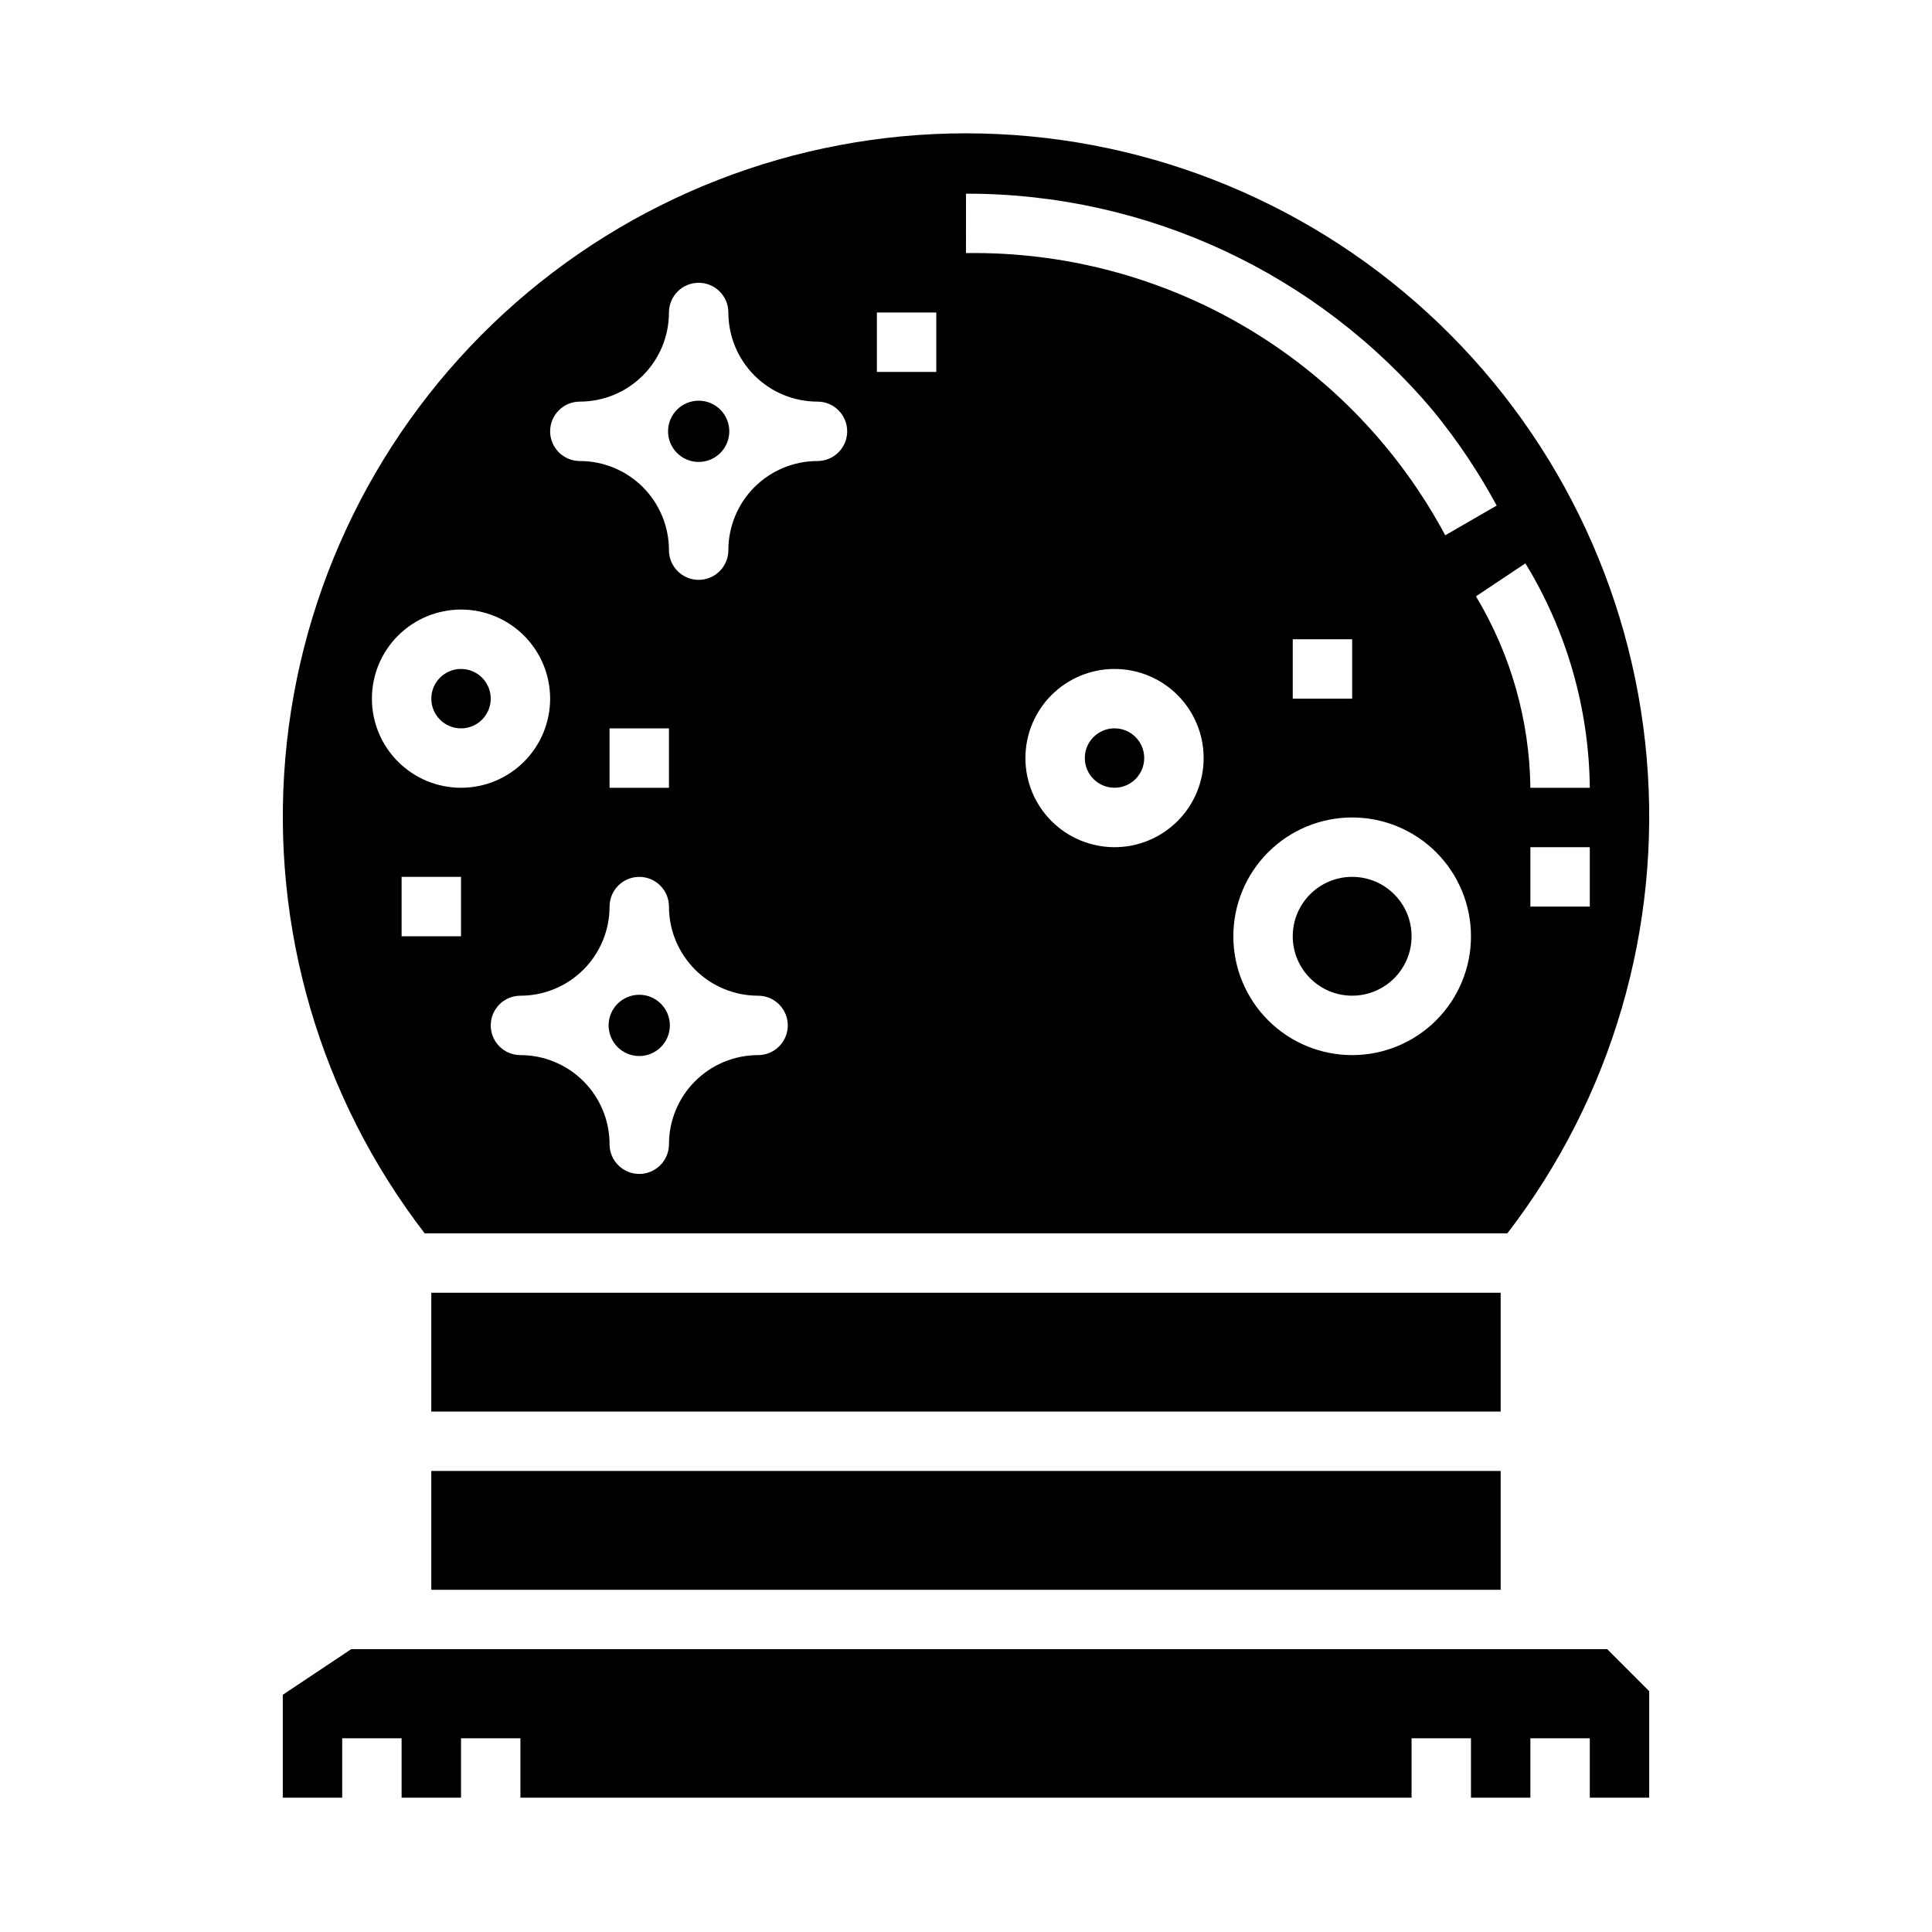 <?xml version="1.0" encoding="UTF-8"?>
<!-- Uploaded to: ICON Repo, www.iconrepo.com, Generator: ICON Repo Mixer Tools -->
<svg fill="#000000" width="800px" height="800px" version="1.1" viewBox="144 144 512 512" xmlns="http://www.w3.org/2000/svg">
 <g>
  <path d="m274.05 329.15c0 4.348-3.523 7.875-7.871 7.875-4.348 0-7.875-3.527-7.875-7.875 0-4.348 3.527-7.871 7.875-7.871 4.348 0 7.871 3.523 7.871 7.871"/>
  <path d="m518.08 392.12c0 8.695-7.047 15.746-15.742 15.746-8.695 0-15.746-7.051-15.746-15.746s7.051-15.742 15.746-15.742c8.695 0 15.742 7.047 15.742 15.742"/>
  <path d="m337.27 258.3c0 4.484-3.633 8.117-8.117 8.117-4.481 0-8.113-3.633-8.113-8.117 0-4.481 3.633-8.113 8.113-8.113 4.484 0 8.117 3.633 8.117 8.113"/>
  <path d="m321.52 415.74c0 4.484-3.637 8.117-8.117 8.117s-8.117-3.633-8.117-8.117c0-4.481 3.637-8.117 8.117-8.117s8.117 3.637 8.117 8.117"/>
  <path d="m447.23 344.89c0 4.348-3.523 7.871-7.871 7.871s-7.871-3.523-7.871-7.871c0-4.348 3.523-7.871 7.871-7.871s7.871 3.523 7.871 7.871"/>
  <path d="m543.46 470.85c27.652-35.91 40.828-80.887 36.926-126.04-3.898-45.156-24.594-87.203-57.992-117.84s-77.07-47.637-122.39-47.637c-45.324 0-88.996 17-122.39 47.637-33.398 30.637-54.09 72.684-57.992 117.84-3.898 45.152 9.277 90.129 36.926 126.04zm-198.56-47.234c-6.262 0-12.27 2.488-16.699 6.918-4.43 4.43-6.918 10.438-6.918 16.699 0 4.348-3.523 7.871-7.871 7.871s-7.871-3.523-7.871-7.871c0-6.262-2.488-12.27-6.918-16.699-4.43-4.43-10.438-6.918-16.699-6.918-4.348 0-7.871-3.523-7.871-7.871 0-4.348 3.523-7.871 7.871-7.871 6.262 0 12.27-2.488 16.699-6.918 4.43-4.43 6.918-10.434 6.918-16.699 0-4.348 3.523-7.871 7.871-7.871s7.871 3.523 7.871 7.871c0 6.266 2.488 12.27 6.918 16.699 4.43 4.43 10.438 6.918 16.699 6.918 4.348 0 7.871 3.523 7.871 7.871 0 4.348-3.523 7.871-7.871 7.871zm-39.359-70.848v-15.742h15.742v15.742zm133.82 15.742v0.004c-6.266 0-12.27-2.488-16.699-6.918-4.43-4.43-6.918-10.438-6.918-16.699s2.488-12.27 6.918-16.699c4.43-4.43 10.434-6.918 16.699-6.918 6.262 0 12.27 2.488 16.699 6.918 4.43 4.43 6.918 10.438 6.918 16.699s-2.488 12.27-6.918 16.699c-4.43 4.43-10.438 6.918-16.699 6.918zm62.977 55.105c-8.352 0-16.363-3.316-22.266-9.223-5.906-5.902-9.223-13.914-9.223-22.266s3.316-16.359 9.223-22.266c5.902-5.902 13.914-9.223 22.266-9.223 8.352 0 16.359 3.32 22.266 9.223 5.902 5.906 9.223 13.914 9.223 22.266s-3.32 16.363-9.223 22.266c-5.906 5.906-13.914 9.223-22.266 9.223zm-15.746-94.465v-15.742h15.742v15.742zm78.719 55.105h-15.742v-15.742h15.742zm0-31.488h-15.742c-0.227-17.891-5.203-35.398-14.422-50.734l13.098-8.738h0.004c10.949 17.922 16.848 38.473 17.066 59.473zm-165.31-157.44c47.891-0.078 93.34 21.121 124.06 57.859 6.289 7.731 11.84 16.031 16.578 24.797l-13.633 7.871-0.004 0.004c-12.262-22.926-30.602-42.027-53.004-55.219-22.402-13.191-48.008-19.961-74-19.566zm-23.617 31.488h15.742v15.742l-15.742 0.004zm-78.719 23.617c6.262 0 12.27-2.488 16.695-6.918 4.43-4.426 6.918-10.434 6.918-16.699 0-4.348 3.523-7.871 7.871-7.871 4.348 0 7.875 3.523 7.875 7.871 0 6.266 2.488 12.273 6.914 16.699 4.43 4.43 10.438 6.918 16.699 6.918 4.348 0 7.875 3.523 7.875 7.871 0 4.348-3.527 7.875-7.875 7.875-6.262 0-12.27 2.488-16.699 6.914-4.426 4.43-6.914 10.438-6.914 16.699 0 4.348-3.527 7.875-7.875 7.875-4.348 0-7.871-3.527-7.871-7.875 0-6.262-2.488-12.27-6.918-16.699-4.426-4.426-10.434-6.914-16.695-6.914-4.348 0-7.875-3.527-7.875-7.875 0-4.348 3.527-7.871 7.875-7.871zm-55.105 78.719c0-6.262 2.488-12.27 6.918-16.695 4.426-4.43 10.434-6.918 16.699-6.918 6.262 0 12.27 2.488 16.699 6.918 4.426 4.426 6.914 10.434 6.914 16.695 0 6.266-2.488 12.273-6.914 16.699-4.43 4.43-10.438 6.918-16.699 6.918-6.266 0-12.273-2.488-16.699-6.918-4.43-4.426-6.918-10.434-6.918-16.699zm7.871 47.23h15.742v15.742l-15.742 0.004z"/>
  <path d="m258.3 486.59h283.39v31.488h-283.39z"/>
  <path d="m237.07 581.05-18.129 12.082v27.277h15.746v-15.742h15.742v15.742h15.746v-15.742h15.742v15.742h236.16v-15.742h15.746v15.742h15.742v-15.742h15.746v15.742h15.742v-28.227l-11.129-11.133z"/>
  <path d="m258.3 533.82h283.39v31.488h-283.39z"/>
 </g>
</svg>